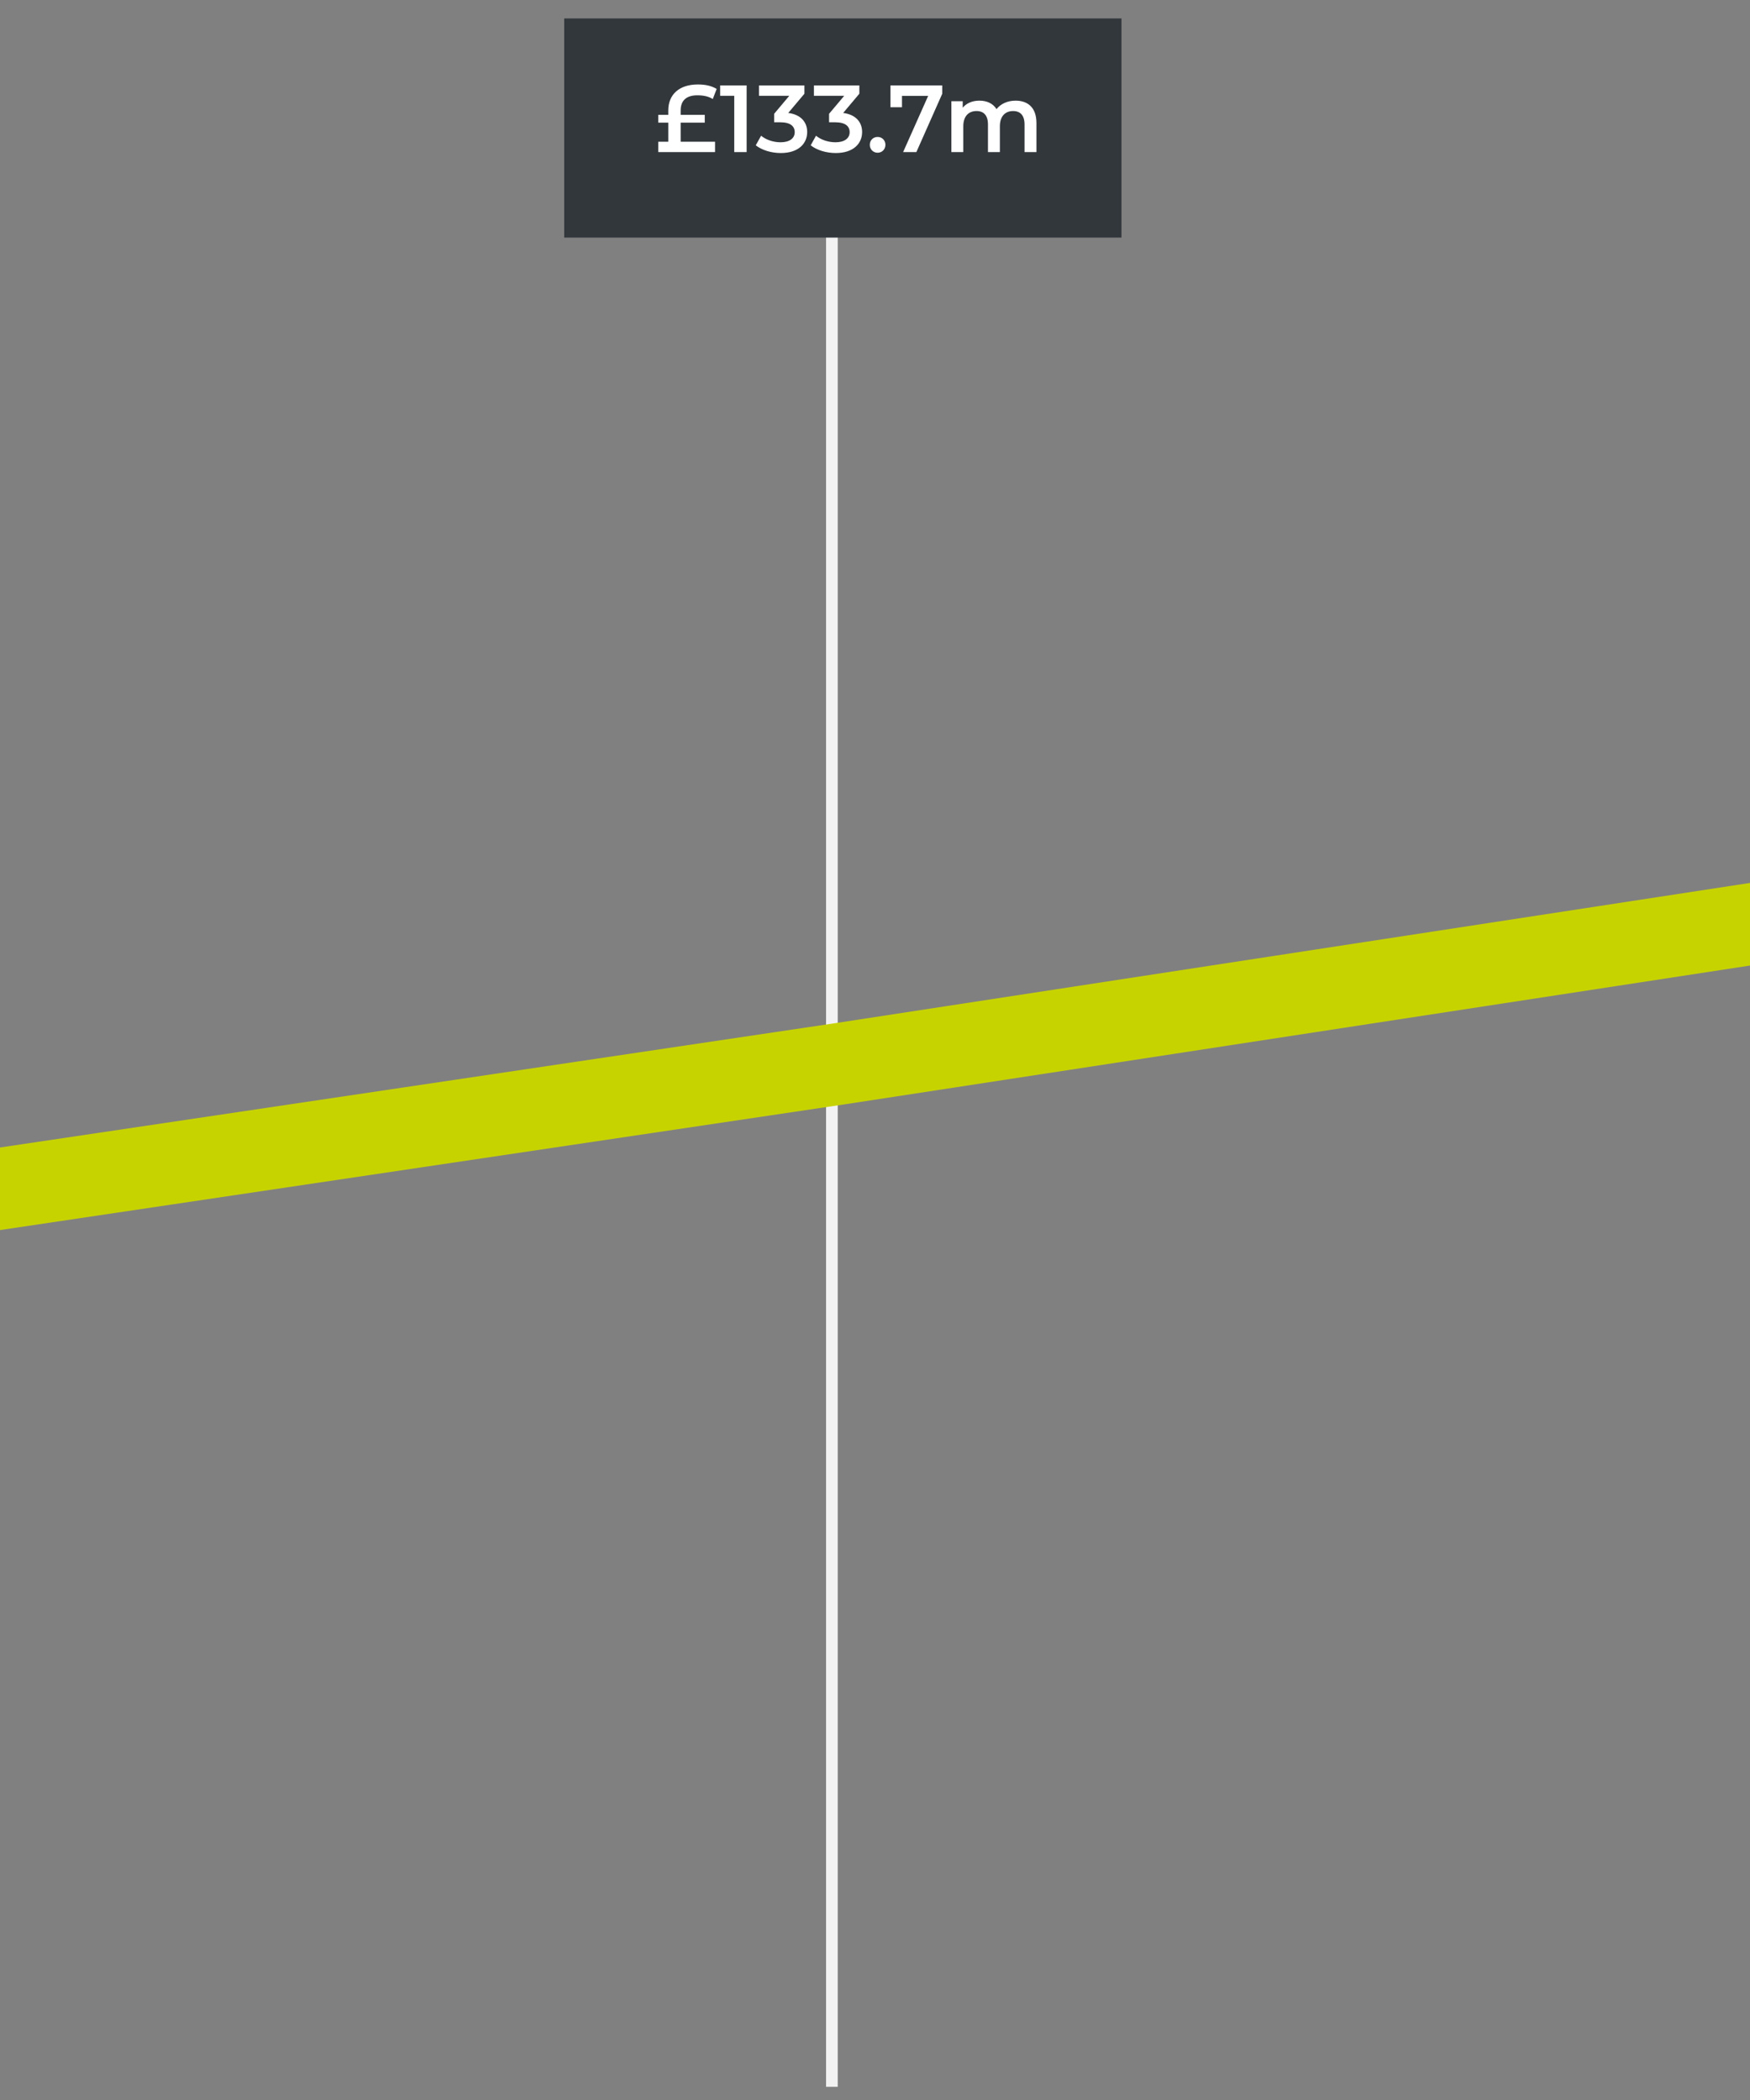 <?xml version="1.0" encoding="UTF-8"?> <svg xmlns="http://www.w3.org/2000/svg" id="Layer_2" viewBox="0 0 300 360"><rect x="0" y="0" width="300" height="360" fill="#808080" stroke="none"/><defs><style>.cls-1{fill:#c7d300;}.cls-2{isolation:isolate;}.cls-3{fill:#fff;}.cls-4{fill:#f2f2f2;}.cls-5{fill:#32373c;}</style></defs><g id="Line_59"><rect class="cls-4" x="141.61" y="35.038" width="2" height="322.703"></rect></g><g id="Rectangle_479"><rect class="cls-5" x="96.719" y="3.159" width="95.535" height="37.571"></rect></g><g class="cls-2"><path class="cls-3" d="M116.684,24.292h5.895v1.78h-9.73v-1.78h1.713v-3.265h-1.713v-1.339h1.713v-.751c0-2.71,1.846-4.458,5.078-4.458,1.322,0,2.352.245,3.217.768l-.67,1.73c-.734-.473-1.633-.637-2.66-.637-1.861,0-2.842.898-2.842,2.58v.768h4.131v1.339h-4.131v3.265Z"></path><path class="cls-3" d="M127.994,14.643v11.429h-2.123v-9.649h-2.416v-1.779h4.539Z"></path><path class="cls-3" d="M138.375,22.643c0,1.927-1.453,3.592-4.523,3.592-1.615,0-3.232-.49-4.293-1.322l.914-1.649c.816.686,2.057,1.126,3.346,1.126,1.52,0,2.418-.669,2.418-1.73,0-1.029-.752-1.698-2.482-1.698h-1.045v-1.453l2.596-3.086h-5.191v-1.779h7.787v1.42l-2.775,3.298c2.156.278,3.25,1.567,3.25,3.282Z"></path><path class="cls-3" d="M147.791,22.643c0,1.927-1.453,3.592-4.523,3.592-1.615,0-3.232-.49-4.293-1.322l.914-1.649c.816.686,2.057,1.126,3.346,1.126,1.52,0,2.418-.669,2.418-1.73,0-1.029-.752-1.698-2.482-1.698h-1.045v-1.453l2.596-3.086h-5.191v-1.779h7.787v1.42l-2.775,3.298c2.156.278,3.25,1.567,3.25,3.282Z"></path><path class="cls-3" d="M149.109,24.831c0-.816.604-1.355,1.338-1.355s1.34.539,1.34,1.355c0,.784-.605,1.355-1.34,1.355s-1.338-.571-1.338-1.355Z"></path><path class="cls-3" d="M161.531,14.643v1.42l-4.439,10.008h-2.27l4.293-9.633h-4.49v1.943h-1.975v-3.739h8.881Z"></path><path class="cls-3" d="M177.676,21.076v4.996h-2.041v-4.735c0-1.551-.719-2.302-1.959-2.302-1.34,0-2.27.882-2.27,2.612v4.425h-2.041v-4.735c0-1.551-.719-2.302-1.959-2.302-1.355,0-2.27.882-2.27,2.612v4.425h-2.041v-8.719h1.941v1.11c.654-.784,1.666-1.208,2.857-1.208,1.273,0,2.336.473,2.939,1.453.703-.898,1.877-1.453,3.266-1.453,2.105,0,3.576,1.192,3.576,3.82Z"></path></g><g id="Path_2168"><polygon class="cls-1" points="-2554.724 358.457 -2850.536 358.457 -2850.536 344.457 -2555.276 344.457 -2255.624 320.767 -1954.636 293.763 -1650.798 302.992 -1355.345 293.775 -1057.156 288.292 -756.671 269.635 -454.957 245.853 -156.577 220.024 142.857 175.449 444.007 129.282 444.356 129.264 743.29 113.636 1043.799 78.357 1044.375 78.385 1344.682 92.734 1644.152 92.734 1945.591 52.979 1947.421 66.858 1645.073 106.734 1344.174 106.726 1044.282 92.397 744.473 127.593 744.247 127.604 445.438 143.226 144.948 189.292 -154.938 233.936 -155.152 233.953 -453.803 259.805 -755.748 283.604 -1056.595 302.284 -1056.748 302.287 -1354.998 307.771 -1650.789 316.999 -1651.004 316.993 -1954.222 307.782 -2254.446 334.717 -2554.724 358.457"></polygon></g></svg> 